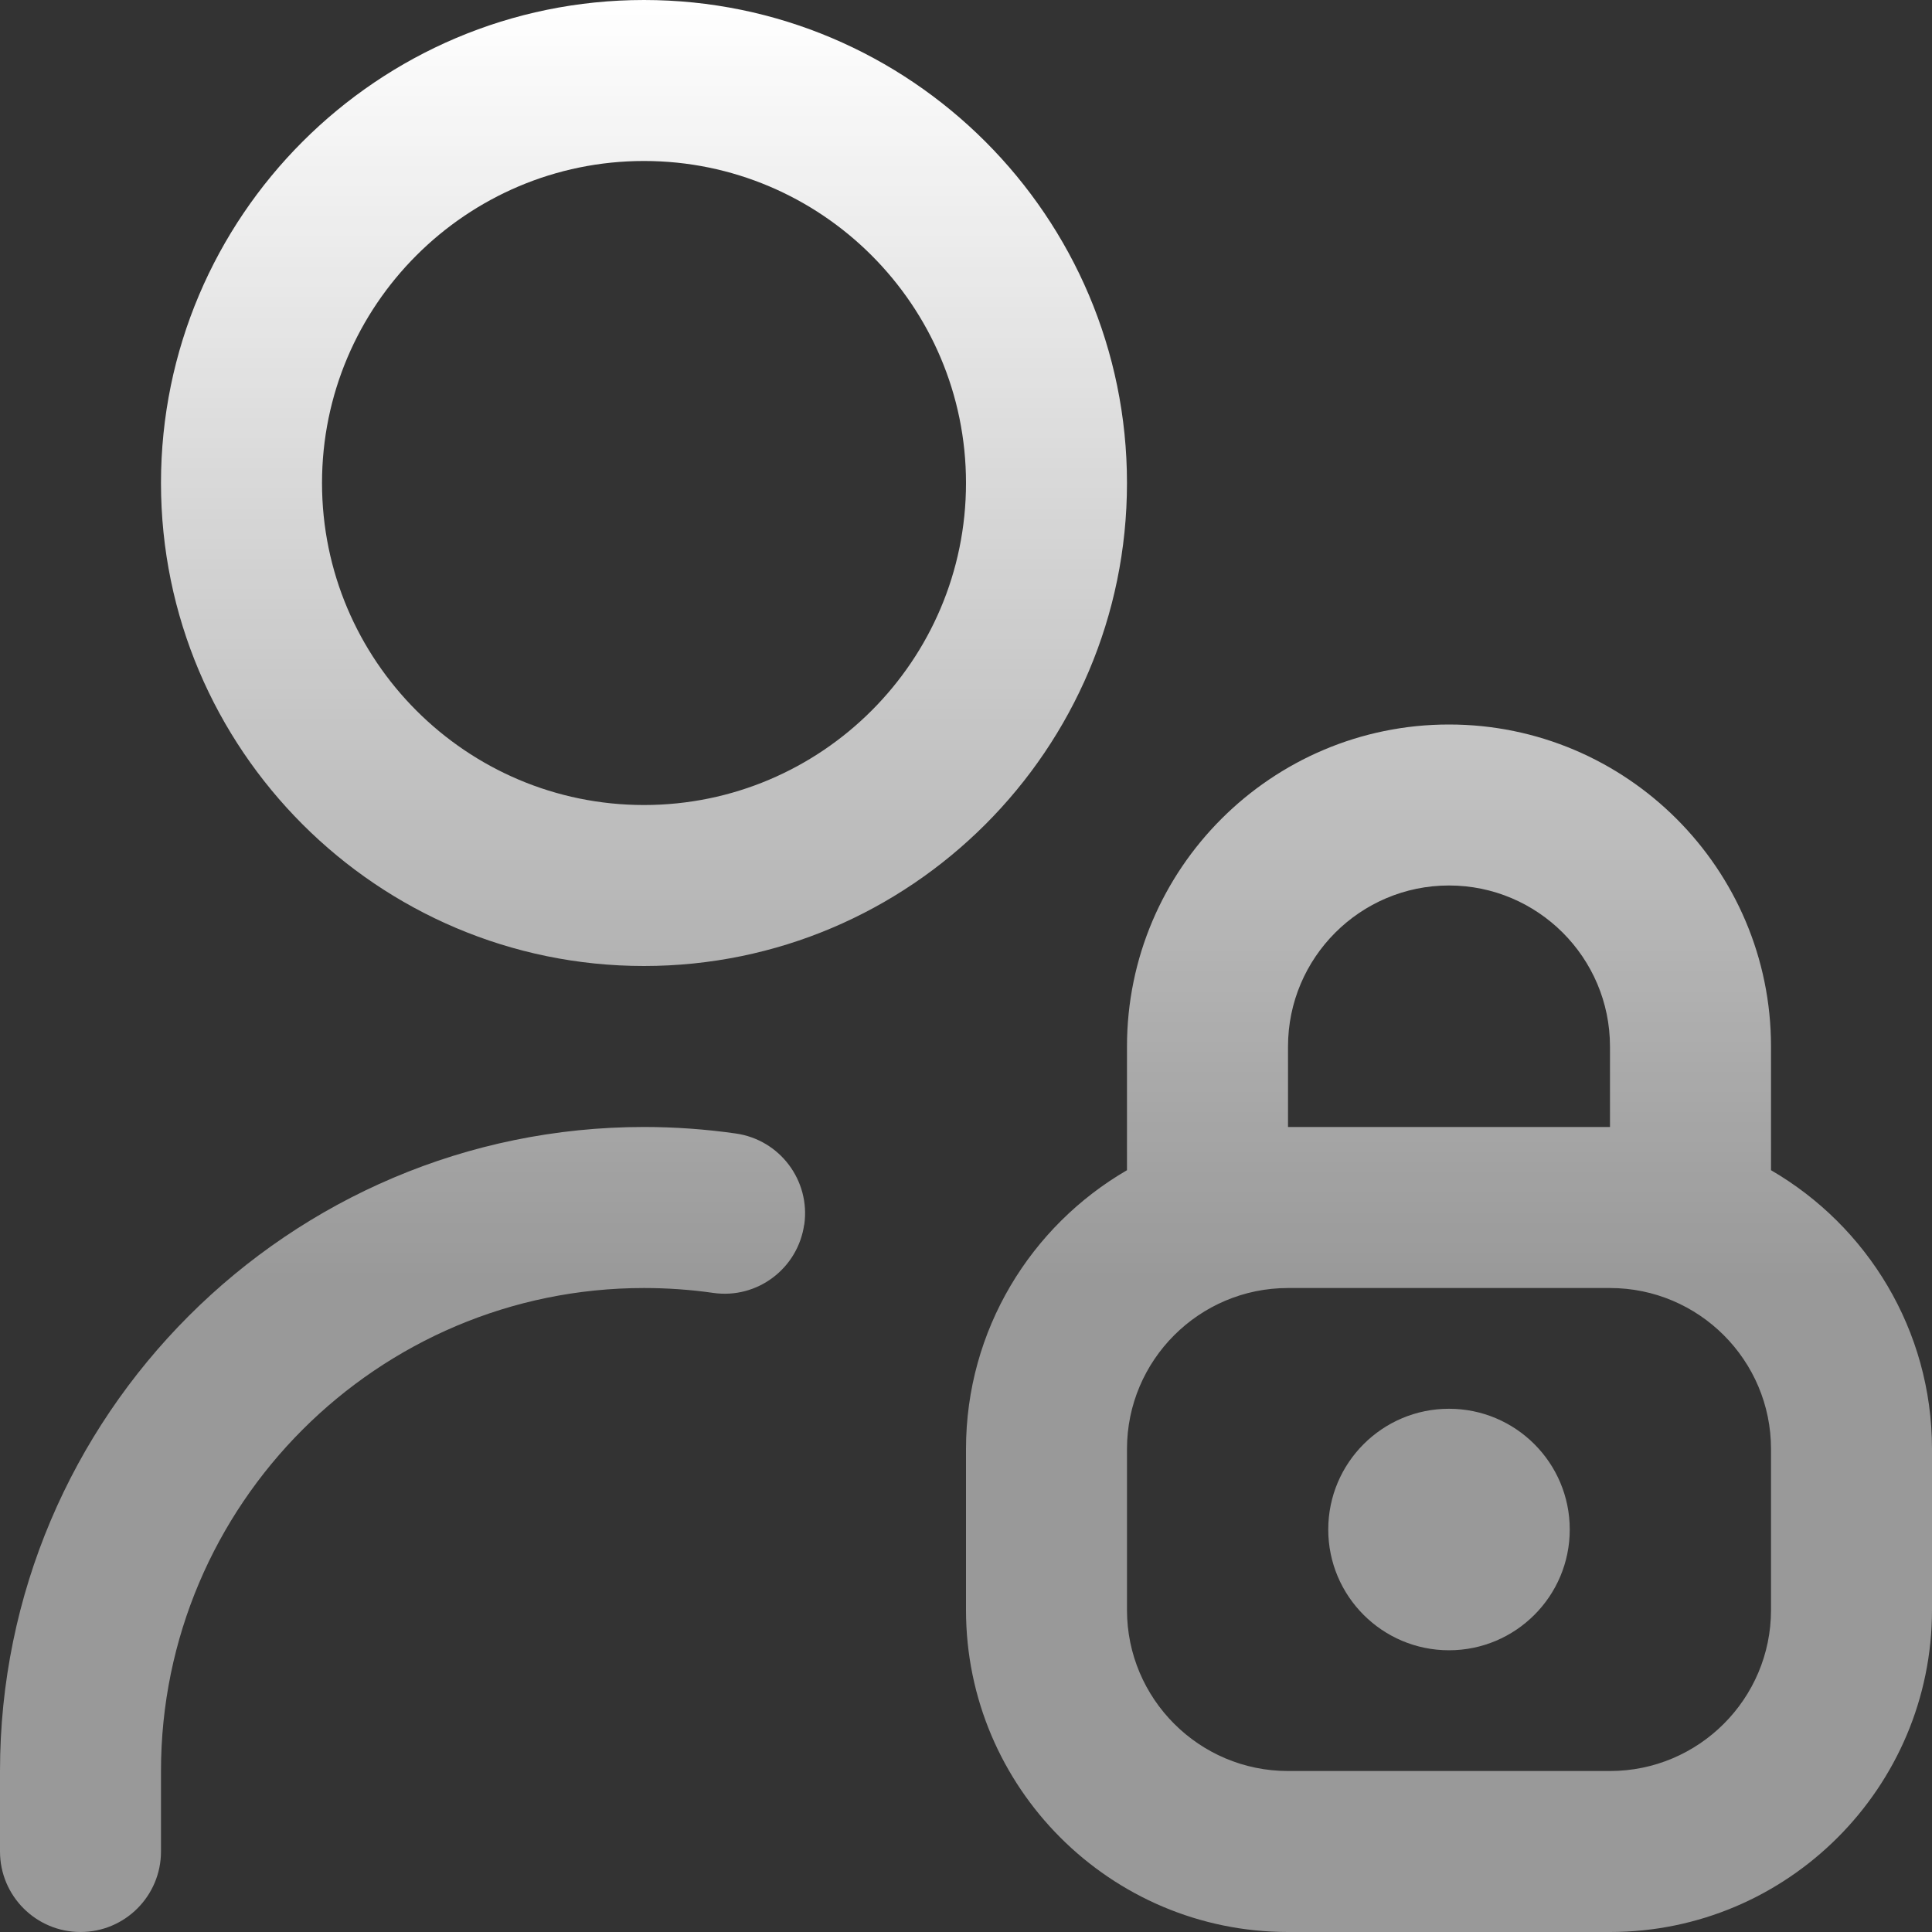 <svg xmlns="http://www.w3.org/2000/svg" width="40" height="40" viewBox="0 0 40 40" fill="none"><rect x="0" y="0" width="40" height="40" fill="#333333" stroke="none"/><g id="Icon" clip-path="url(#clip0_692_2339)"><path id="Vector" d="M36.667 24.228V21.667C36.667 17.99 33.677 15 30 15C26.323 15 23.333 17.99 23.333 21.667V24.228C21.342 25.383 20 27.538 20 30V33.333C20 37.01 22.99 40 26.667 40H33.333C37.01 40 40 37.01 40 33.333V30C40 27.538 38.658 25.383 36.667 24.228ZM26.667 21.667C26.667 19.828 28.162 18.333 30 18.333C31.838 18.333 33.333 19.828 33.333 21.667V23.333H26.667V21.667ZM36.667 33.333C36.667 35.172 35.172 36.667 33.333 36.667H26.667C24.828 36.667 23.333 35.172 23.333 33.333V30C23.333 28.162 24.828 26.667 26.667 26.667H33.333C35.172 26.667 36.667 28.162 36.667 30V33.333ZM32.5 31.667C32.5 33.047 31.38 34.167 30 34.167C28.62 34.167 27.5 33.047 27.5 31.667C27.5 30.287 28.62 29.167 30 29.167C31.38 29.167 32.5 30.287 32.5 31.667ZM13.333 20C18.848 20 23.333 15.515 23.333 10C23.333 4.485 18.848 0 13.333 0C7.818 0 3.333 4.485 3.333 10C3.333 15.515 7.818 20 13.333 20ZM13.333 3.333C17.01 3.333 20 6.323 20 10C20 13.677 17.01 16.667 13.333 16.667C9.657 16.667 6.667 13.677 6.667 10C6.667 6.323 9.657 3.333 13.333 3.333ZM16.65 25.352C16.52 26.263 15.678 26.9 14.765 26.768C14.292 26.7 13.808 26.667 13.333 26.667C7.818 26.667 3.333 31.152 3.333 36.667V38.333C3.333 39.253 2.587 40 1.667 40C0.747 40 0 39.253 0 38.333V36.667C0 29.315 5.982 23.333 13.333 23.333C13.965 23.333 14.605 23.378 15.235 23.468C16.147 23.598 16.78 24.442 16.652 25.353L16.65 25.352Z" fill="url(#paint0_linear_692_2339)"></path></g><defs><linearGradient id="paint0_linear_692_2339" x1="20" y1="0" x2="20" y2="26.562" gradientUnits="userSpaceOnUse"><stop stop-color="white"></stop><stop offset="1" stop-color="white" stop-opacity="0.5"></stop></linearGradient><clipPath id="clip0_692_2339"><rect width="40" height="40" fill="white"></rect></clipPath></defs></svg>